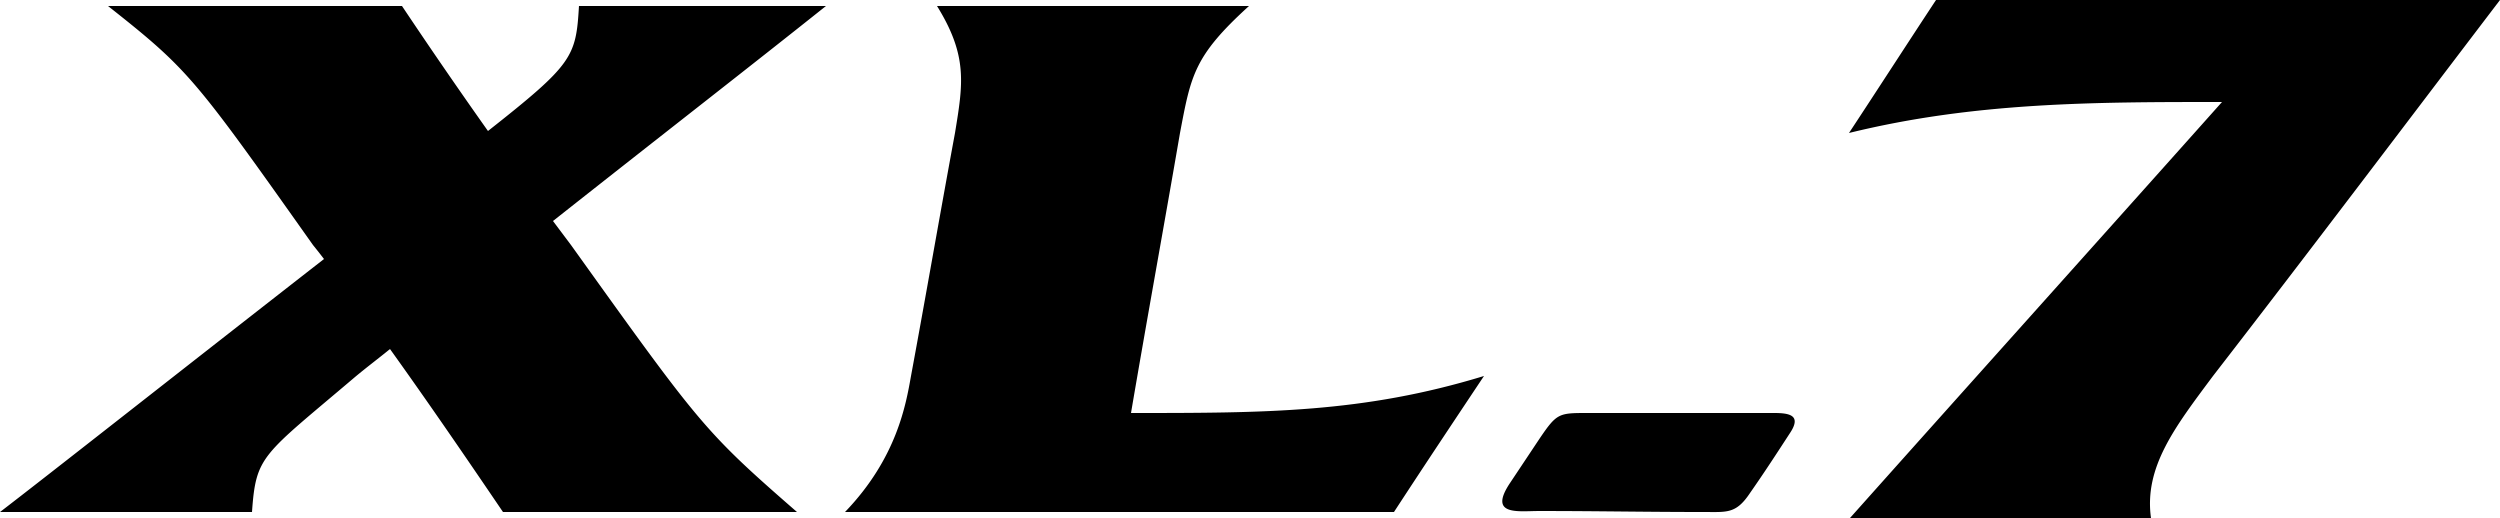 <?xml version="1.0" encoding="UTF-8" standalone="no"?>
<!-- Created with Inkscape (http://www.inkscape.org/) -->

<svg
   width="264.583mm"
   height="54.822mm"
   viewBox="0 0 264.583 54.822"
   version="1.1"
   id="svg1"
   inkscape:version="1.3.2 (091e20e, 2023-11-25, custom)"
   sodipodi:docname="XL-7.svg"
   xmlns:inkscape="http://www.inkscape.org/namespaces/inkscape"
   xmlns:sodipodi="http://sodipodi.sourceforge.net/DTD/sodipodi-0.dtd"
   xmlns="http://www.w3.org/2000/svg"
   xmlns:svg="http://www.w3.org/2000/svg">
  <sodipodi:namedview
     id="namedview1"
     pagecolor="#ffffff"
     bordercolor="#000000"
     borderopacity="0.25"
     inkscape:showpageshadow="2"
     inkscape:pageopacity="0.0"
     inkscape:pagecheckerboard="0"
     inkscape:deskcolor="#d1d1d1"
     inkscape:document-units="mm"
     inkscape:zoom="0.75455247"
     inkscape:cx="713.00542"
     inkscape:cy="514.87473"
     inkscape:window-width="1920"
     inkscape:window-height="1094"
     inkscape:window-x="-11"
     inkscape:window-y="-11"
     inkscape:window-maximized="1"
     inkscape:current-layer="layer1" />
  <defs
     id="defs1" />
  <g
     inkscape:label="Layer 1"
     inkscape:groupmode="layer"
     id="layer1"
     transform="translate(83.873,-12.435)">
    <path
       d="m 15.293,13.069 h 33.02 c -5.82,5.292 -6.139,7.303 -7.303,13.441 -1.694,9.843 -3.493,19.684 -5.185,29.634 14.18,0 24.554,0 37.358,-3.917 -3.175,4.763 -6.352,9.525 -9.527,14.395 H 5.556 c 5.504,-5.716 6.457,-11.431 6.985,-14.395 1.588,-8.571 3.07,-17.144 4.656,-25.717 0.848,-5.185 1.376,-8.149 -1.904,-13.441 z m -87.738,0 h 31.115 a 591.54,591.54 0 0 0 9.101,13.23 c 8.997,-7.091 9.314,-7.832 9.631,-13.23 H 3.543 C -4.289,19.314 -13.284,26.299 -25.349,35.825 l 1.906,2.541 C -9.791,57.415 -9.367,58.05 0.476,66.624 H -30.639 c -4.023,-5.927 -7.937,-11.642 -11.96,-17.251 -1.164,0.953 -2.434,1.906 -3.703,2.963 -9.843,8.363 -10.478,8.256 -10.901,14.288 h -26.67 c 4.974,-3.81 18.943,-14.817 34.29,-26.776 a 63.211,63.211 0 0 0 -1.164,-1.48 C -63.343,20.585 -63.871,19.844 -72.445,13.069 Z M 121.021,12.435 h 59.689 c -10.159,13.334 -20.216,26.67 -30.375,39.793 -4.023,5.399 -7.305,9.631 -6.562,15.029 H 111.918 C 125.044,52.546 138.167,37.941 151.289,23.23 c -13.441,0 -26.14,0 -39.478,3.28 3.07,-4.656 6.139,-9.418 9.211,-14.075 z M 84.19,56.144 H 103.875 c 1.588,0 2.964,0.212 1.694,2.117 -1.376,2.117 -2.752,4.233 -4.233,6.35 -1.481,2.224 -2.434,2.011 -4.869,2.011 -6.242,0 -11.217,-0.105 -17.464,-0.105 -2.221,0 -5.396,0.53 -3.067,-2.964 1.058,-1.588 2.117,-3.174 3.172,-4.762 1.799,-2.647 2.011,-2.647 5.081,-2.647 z"
       id="path2"
       style="clip-rule:evenodd;fill-rule:evenodd;stroke-width:1.505" />
  </g>
</svg>
